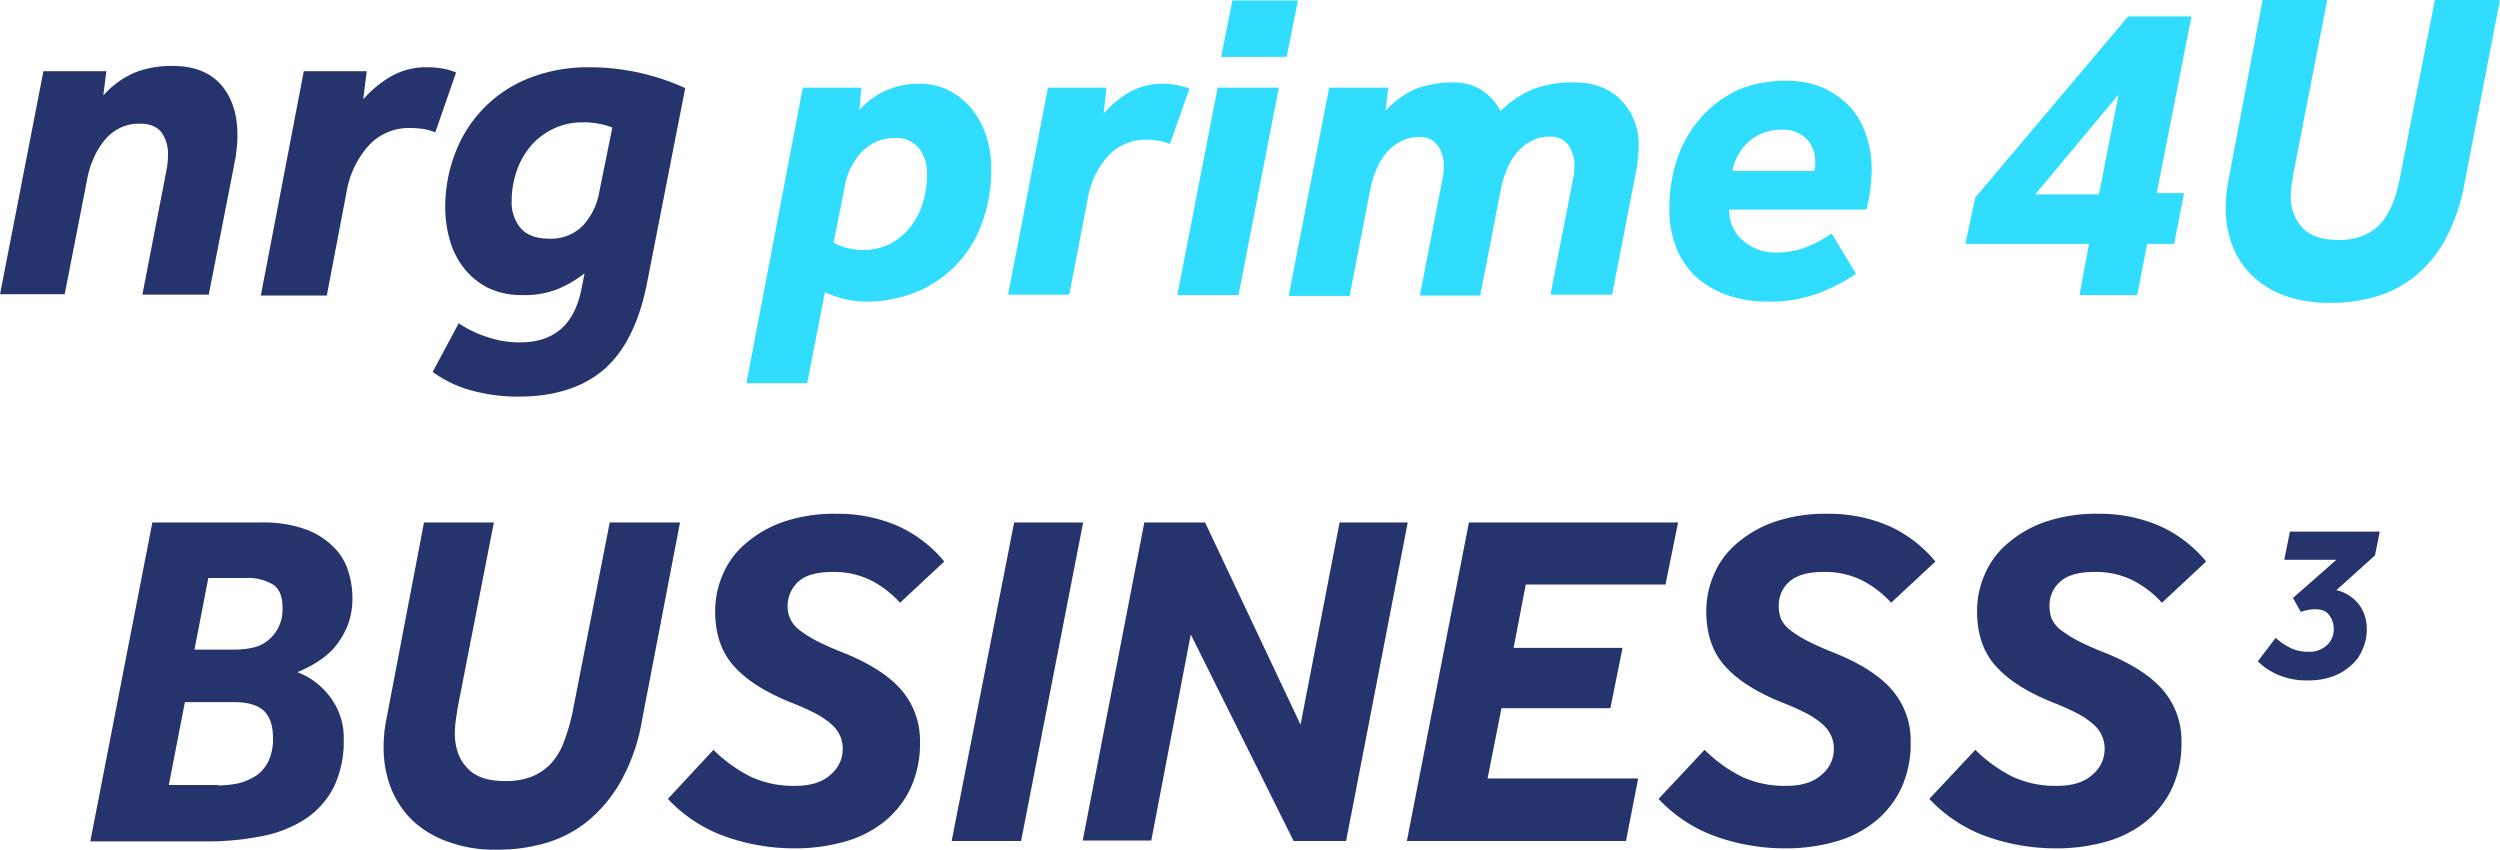 <svg id="Layer_1" data-name="Layer 1" xmlns="http://www.w3.org/2000/svg" width="20.323cm" height="6.907cm" viewBox="0 0 576.1 195.8"><defs><style>.cls-1{fill:#31ddff;}.cls-2{fill:#25346d;}</style></defs><title>1</title><path class="cls-1" d="M185,20.2h13.5l-.5,5.2a17.588,17.588,0,0,1,6.1-4.5,18.141,18.141,0,0,1,8-1.6,15.232,15.232,0,0,1,6.3,1.4,16.849,16.849,0,0,1,5.2,4,20.272,20.272,0,0,1,3.5,6.1,23.601,23.601,0,0,1,1.3,7.8A35.169,35.169,0,0,1,226,52.2a27.399,27.399,0,0,1-6.4,9.6,27.041,27.041,0,0,1-9.2,5.8,30.728,30.728,0,0,1-10.8,1.9A23.148,23.148,0,0,1,195,69a22.06,22.06,0,0,1-4.9-1.7l-4.1,21H172Zm7.1,35.7a11.961,11.961,0,0,0,3.3,1.3,14.723,14.723,0,0,0,3.6.4,13.681,13.681,0,0,0,6.1-1.4,15.34,15.34,0,0,0,4.6-3.8,17.005,17.005,0,0,0,2.9-5.5,20.522,20.522,0,0,0,1-6.5,9.303,9.303,0,0,0-1.9-6.3,6.576,6.576,0,0,0-5.5-2.3,10.271,10.271,0,0,0-7.4,3,15.224,15.224,0,0,0-4.2,8.5Z"/><path class="cls-1" d="M241.5,20.2H255l-.7,6a23.013,23.013,0,0,1,5.9-4.9,15.072,15.072,0,0,1,7.8-2,15.823,15.823,0,0,1,3.2.3,24.543,24.543,0,0,1,2.9.8l-4.5,12.8a11.433,11.433,0,0,0-2.7-.8,21.115,21.115,0,0,0-2.6-.2,11.699,11.699,0,0,0-9,3.8,19.198,19.198,0,0,0-4.6,9.6l-4.3,22.3H232.3Z"/><path class="cls-1" d="M280.6,20.2h14.1L285.4,68H271.3ZM284,.1h15.1l-2.6,13H281.4Z"/><path class="cls-1" d="M297,68l9.3-47.8h13.6l-.6,5.3a20.545,20.545,0,0,1,7.4-5.2,25.308,25.308,0,0,1,8-1.3,12.296,12.296,0,0,1,6.5,1.6,13.211,13.211,0,0,1,4.6,5,23.076,23.076,0,0,1,7.6-5.1,25.906,25.906,0,0,1,9.3-1.5c4.5,0,8.1,1.3,10.8,4a14.393,14.393,0,0,1,4.1,10.7,19.269,19.269,0,0,1-.1,2.4l-.3,2.4-5.7,29.4H357.3l5.2-26.7a12.921,12.921,0,0,0,.3-2.9,8.136,8.136,0,0,0-1.4-4.9,4.907,4.907,0,0,0-4.3-1.9,8.165,8.165,0,0,0-4.2,1,10.278,10.278,0,0,0-3.3,2.6,14.254,14.254,0,0,0-2.3,3.8,21.464,21.464,0,0,0-1.4,4.5l-4.8,24.7H327.2l5.2-26.8a12.921,12.921,0,0,0,.3-2.9,8.136,8.136,0,0,0-1.4-4.9,4.906,4.906,0,0,0-4.3-1.9,8.165,8.165,0,0,0-4.2,1,10.279,10.279,0,0,0-3.3,2.6,14.251,14.251,0,0,0-2.3,3.8,21.464,21.464,0,0,0-1.4,4.5L311,68.2H297Z"/><path class="cls-1" d="M411.6,18.6a21.426,21.426,0,0,1,8.7,1.7,20.637,20.637,0,0,1,6.2,4.5,18.762,18.762,0,0,1,3.6,6.5,24.485,24.485,0,0,1,1.2,7.5,36.38,36.38,0,0,1-.3,4.8,43.012,43.012,0,0,1-.9,4.7H398.5a8.902,8.902,0,0,0,3.1,7.1,11.377,11.377,0,0,0,7.7,2.8,19.074,19.074,0,0,0,6.8-1.2,28.893,28.893,0,0,0,6-3.2l5.6,9.3a40.633,40.633,0,0,1-9.3,4.7,32.346,32.346,0,0,1-11.1,1.7,27.337,27.337,0,0,1-8.7-1.3,21.741,21.741,0,0,1-7.2-3.9,18.488,18.488,0,0,1-4.9-6.7,23.494,23.494,0,0,1-1.8-9.6,35.536,35.536,0,0,1,2-12,27.872,27.872,0,0,1,5.7-9.4,26.399,26.399,0,0,1,8.6-6.1A29.435,29.435,0,0,1,411.6,18.6Zm6.5,20.7a5.16,5.16,0,0,0,.2-1.1v-.8a7.386,7.386,0,0,0-2.1-5.5,7.648,7.648,0,0,0-5.7-2,11.315,11.315,0,0,0-7,2.3,12.291,12.291,0,0,0-4.3,7.2h18.9Z"/><path class="cls-1" d="M455.2,45.5,490.4,3.8H505l-8,40.7h6.3L501,56.2h-6.2L492.5,68H479.2l2.2-11.8H452.9Zm28.5-.7,4.5-23L469,44.8Z"/><path class="cls-1" d="M521.4,0h14.9l-7.8,39.9c-.1.9-.3,1.8-.4,2.6a21.18,21.18,0,0,0-.2,2.4,10.4,10.4,0,0,0,2.6,7.5c1.7,1.9,4.5,2.9,8.3,2.9a14.68,14.68,0,0,0,5.8-1,10.943,10.943,0,0,0,4.1-2.9,15.955,15.955,0,0,0,2.7-4.6,31.592,31.592,0,0,0,1.7-6.1l8-40.7h15l-8.2,42.4A43.23,43.23,0,0,1,563.6,55a27.974,27.974,0,0,1-6.9,8.5,26.111,26.111,0,0,1-9,4.8A36.897,36.897,0,0,1,537,69.8a31.345,31.345,0,0,1-10-1.5,21.116,21.116,0,0,1-7.6-4.4,18.669,18.669,0,0,1-4.8-6.9,23.803,23.803,0,0,1-1.7-9.1,34.188,34.188,0,0,1,.6-6.2Z"/><path class="cls-2" d="M35.1,120.4H60.2a28.86,28.86,0,0,1,10,1.5,17.504,17.504,0,0,1,6.5,4,13.268,13.268,0,0,1,3.5,5.6,19.587,19.587,0,0,1,1,6.2,17.064,17.064,0,0,1-1.2,6.7,19.218,19.218,0,0,1-3.1,5,19.007,19.007,0,0,1-4.2,3.4,27.353,27.353,0,0,1-4.2,2.1,16.671,16.671,0,0,1,3.5,1.8,17.227,17.227,0,0,1,3.5,3.2,15.953,15.953,0,0,1,2.7,4.6,14.84,14.84,0,0,1,1,5.7,24.527,24.527,0,0,1-2.2,11,19.352,19.352,0,0,1-6.3,7.3,27.862,27.862,0,0,1-9.9,4.1,64.273,64.273,0,0,1-13,1.3h-27ZM50.2,181a24.372,24.372,0,0,0,4.8-.5,13.814,13.814,0,0,0,4.1-1.8,8.566,8.566,0,0,0,2.8-3.4,11.943,11.943,0,0,0,1-5.3c0-2.8-.7-4.8-2.1-6.2-1.4-1.3-3.7-2-6.9-2H42.6l-3.7,19.1H50.2Zm3.6-31.3a19.923,19.923,0,0,0,4.2-.4,8.461,8.461,0,0,0,3.6-1.6,9.128,9.128,0,0,0,2.5-3,9.361,9.361,0,0,0,1-4.7c0-2.5-.7-4.3-2.2-5.3a11.425,11.425,0,0,0-6.4-1.5H48l-3.2,16.5Z"/><path class="cls-2" d="M97.7,120.4h16.1l-8.4,43c-.1,1-.3,1.9-.4,2.8a24.622,24.622,0,0,0-.2,2.6c0,3.4.9,6.1,2.8,8.1,1.8,2.1,4.8,3.1,8.9,3.1a16.366,16.366,0,0,0,6.2-1.1,12.55,12.55,0,0,0,4.4-3.1,15.301,15.301,0,0,0,2.9-5,45.971,45.971,0,0,0,1.9-6.5l8.6-43.9h16.2l-8.8,45.8a43.391,43.391,0,0,1-4.7,13.6,32.818,32.818,0,0,1-7.5,9.2,27.623,27.623,0,0,1-9.7,5.2,39.199,39.199,0,0,1-11.6,1.6,30.614,30.614,0,0,1-10.8-1.7,23.512,23.512,0,0,1-8.2-4.7,21.049,21.049,0,0,1-5.2-7.5,25.539,25.539,0,0,1-1.8-9.8,31.809,31.809,0,0,1,.7-6.7Z"/><path class="cls-2" d="M164.4,172.8A33.794,33.794,0,0,0,173,179a23.39,23.39,0,0,0,10.1,2.1c3.6,0,6.3-.8,8.2-2.5a7.675,7.675,0,0,0,2.9-5.9,7.455,7.455,0,0,0-.6-3.1,7.539,7.539,0,0,0-1.9-2.6,18.642,18.642,0,0,0-3.6-2.5,56.636,56.636,0,0,0-5.8-2.6c-5.7-2.3-10.1-5-13-8.2-3-3.2-4.5-7.5-4.5-12.8a21.051,21.051,0,0,1,1.8-8.6,19.019,19.019,0,0,1,5.4-7.2,26.28,26.28,0,0,1,8.7-4.9,36.081,36.081,0,0,1,12-1.8,34.595,34.595,0,0,1,14.4,2.9,29.688,29.688,0,0,1,10.5,8.1l-10.2,9.5a23.166,23.166,0,0,0-7-5.3,19.164,19.164,0,0,0-8.4-1.8c-3.7,0-6.3.7-8,2.2a7.562,7.562,0,0,0-2.5,5.7,6.527,6.527,0,0,0,.6,2.9,7.325,7.325,0,0,0,2,2.5,29.655,29.655,0,0,0,3.9,2.5c1.6.8,3.7,1.8,6.3,2.8q9.3,3.75,13.5,8.7A17.845,17.845,0,0,1,212,171a24.372,24.372,0,0,1-2.2,10.7,21.964,21.964,0,0,1-6.1,7.7,25.685,25.685,0,0,1-9.2,4.6,41.361,41.361,0,0,1-11.4,1.5,47.424,47.424,0,0,1-15.9-2.7,33.459,33.459,0,0,1-13.3-8.7Z"/><path class="cls-2" d="M233.7,120.4h15.9l-14.3,73.4h-16Z"/><path class="cls-2" d="M263.7,120.4h14l22,46.6,9-46.6h15.7l-14.2,73.4H298.1l-23.7-47.6-9.1,47.5H249.5Z"/><path class="cls-2" d="M338.5,120.4h48.2l-2.9,14.3H351.6l-2.8,14.6h25.1l-2.8,13.9H346l-3.2,16.2h34.7l-2.8,14.4H324.2Z"/><path class="cls-2" d="M392.8,172.8a33.794,33.794,0,0,0,8.6,6.2,23.39,23.39,0,0,0,10.1,2.1c3.6,0,6.3-.8,8.2-2.5a7.675,7.675,0,0,0,2.9-5.9,7.455,7.455,0,0,0-.6-3.1,7.539,7.539,0,0,0-1.9-2.6,18.642,18.642,0,0,0-3.6-2.5,56.636,56.636,0,0,0-5.8-2.6c-5.7-2.3-10.1-5-13-8.2-3-3.2-4.5-7.5-4.5-12.8a21.051,21.051,0,0,1,1.8-8.6,19.019,19.019,0,0,1,5.4-7.2,26.28,26.28,0,0,1,8.7-4.9,36.081,36.081,0,0,1,12-1.8,34.595,34.595,0,0,1,14.4,2.9,29.688,29.688,0,0,1,10.5,8.1l-10.2,9.5a23.166,23.166,0,0,0-7-5.3,19.164,19.164,0,0,0-8.4-1.8c-3.7,0-6.3.7-8,2.2a7.227,7.227,0,0,0-2.5,5.7,8.361,8.361,0,0,0,.5,2.9,7.325,7.325,0,0,0,2,2.5,29.655,29.655,0,0,0,3.9,2.5c1.6.8,3.7,1.8,6.3,2.8q9.3,3.75,13.5,8.7a17.845,17.845,0,0,1,4.2,11.9,24.372,24.372,0,0,1-2.2,10.7,21.964,21.964,0,0,1-6.1,7.7,25.685,25.685,0,0,1-9.2,4.6,41.361,41.361,0,0,1-11.4,1.5,47.424,47.424,0,0,1-15.9-2.7,33.459,33.459,0,0,1-13.3-8.7Z"/><path class="cls-2" d="M455.2,172.8a33.794,33.794,0,0,0,8.6,6.2,23.39,23.39,0,0,0,10.1,2.1c3.6,0,6.3-.8,8.2-2.5a7.675,7.675,0,0,0,2.9-5.9,7.455,7.455,0,0,0-.6-3.1,7.539,7.539,0,0,0-1.9-2.6,18.642,18.642,0,0,0-3.6-2.5,56.636,56.636,0,0,0-5.8-2.6c-5.7-2.3-10.1-5-13-8.2-3-3.2-4.5-7.5-4.5-12.8a21.051,21.051,0,0,1,1.8-8.6,19.019,19.019,0,0,1,5.4-7.2,26.28,26.28,0,0,1,8.7-4.9,36.081,36.081,0,0,1,12-1.8,34.595,34.595,0,0,1,14.4,2.9,29.688,29.688,0,0,1,10.5,8.1l-10.2,9.5a23.166,23.166,0,0,0-7-5.3,19.164,19.164,0,0,0-8.4-1.8c-3.7,0-6.3.7-8,2.2a7.227,7.227,0,0,0-2.5,5.7,8.364,8.364,0,0,0,.5,2.9,7.327,7.327,0,0,0,2,2.5,29.65,29.65,0,0,0,3.9,2.5c1.6.8,3.7,1.8,6.3,2.8q9.3,3.75,13.5,8.7a17.846,17.846,0,0,1,4.2,11.9,24.372,24.372,0,0,1-2.2,10.7,21.964,21.964,0,0,1-6.1,7.7,25.685,25.685,0,0,1-9.2,4.6,41.361,41.361,0,0,1-11.4,1.5,47.425,47.425,0,0,1-15.9-2.7,33.459,33.459,0,0,1-13.3-8.7Z"/><path class="cls-2" d="M10,16.4H24.5L23.8,22a20.554,20.554,0,0,1,7.3-5.3,23.315,23.315,0,0,1,8.7-1.5c4.8,0,8.5,1.4,11.1,4.3,2.5,2.9,3.8,6.7,3.8,11.5a21.75,21.75,0,0,1-.1,2.6c-.1.9-.2,1.8-.3,2.6L48.1,67.9H32.8L38.4,39a18.164,18.164,0,0,0,.3-3.2,8.551,8.551,0,0,0-1.5-5.3c-1-1.3-2.7-2-5-2a10.014,10.014,0,0,0-4.6,1,10.579,10.579,0,0,0-3.5,2.8,16.626,16.626,0,0,0-2.5,4.1,20.557,20.557,0,0,0-1.5,4.8L14.9,67.8H0Z"/><path class="cls-2" d="M70,16.4H84.5l-.8,6.5a25.142,25.142,0,0,1,6.4-5.3,16.368,16.368,0,0,1,8.4-2.1,19.827,19.827,0,0,1,3.5.3,15.831,15.831,0,0,1,3.1.9l-4.8,13.8a14.323,14.323,0,0,0-2.9-.8,23.003,23.003,0,0,0-2.8-.2,12.607,12.607,0,0,0-9.7,4.1,21.131,21.131,0,0,0-5,10.4L75.3,68.1H60.1Z"/><path class="cls-2" d="M149.1,65.2c-1.8,9.2-5.2,15.9-10,20s-11.4,6.2-19.6,6.2a40.61,40.61,0,0,1-10.4-1.3,27.023,27.023,0,0,1-9.4-4.4l6-11.2a25.73,25.73,0,0,0,6.7,3.2,22.514,22.514,0,0,0,7.4,1.2c7.9,0,12.6-4.1,14.2-12.4l.7-3.5a27.869,27.869,0,0,1-5.9,3.5,20.195,20.195,0,0,1-8.3,1.5,17.99,17.99,0,0,1-7.9-1.6,16.397,16.397,0,0,1-5.6-4.5,18.558,18.558,0,0,1-3.3-6.4,27.38,27.38,0,0,1-1.1-7.6A34.411,34.411,0,0,1,105,35a29.782,29.782,0,0,1,17.2-17.1,36.989,36.989,0,0,1,13.6-2.4,53.251,53.251,0,0,1,22.1,4.8Zm-8-35.8a17.76,17.76,0,0,0-6.9-1.2,15.136,15.136,0,0,0-6.3,1.3,15.944,15.944,0,0,0-5.2,3.7,17.621,17.621,0,0,0-3.5,5.8,21.513,21.513,0,0,0-1.3,7.3,9.221,9.221,0,0,0,2.1,6.3c1.4,1.6,3.6,2.4,6.5,2.4a10.245,10.245,0,0,0,7.8-3,15.101,15.101,0,0,0,3.8-7.8Z"/><path class="cls-2" d="M533.4,140.4a8.807,8.807,0,0,0-1.7.2,8.331,8.331,0,0,0-1.5.4l-1.8-3.2,10-8.8h-12l1.3-6.5h20.7l-1.1,5.5-8.9,8a9.068,9.068,0,0,1,5.2,3.3,9.231,9.231,0,0,1,1.8,5.7,10.437,10.437,0,0,1-1,4.7,9.118,9.118,0,0,1-2.7,3.7,12.335,12.335,0,0,1-4.2,2.5,16.271,16.271,0,0,1-5.5.9,16.9,16.9,0,0,1-6.8-1.2,14.86,14.86,0,0,1-4.9-3.2l4.1-5.4a16.026,16.026,0,0,0,3.6,2.4,9.346,9.346,0,0,0,3.9.8,5.925,5.925,0,0,0,4.3-1.5,4.918,4.918,0,0,0,1.6-3.8,5.167,5.167,0,0,0-1.1-3.2C536.1,140.8,535,140.4,533.4,140.4Z"/></svg>
